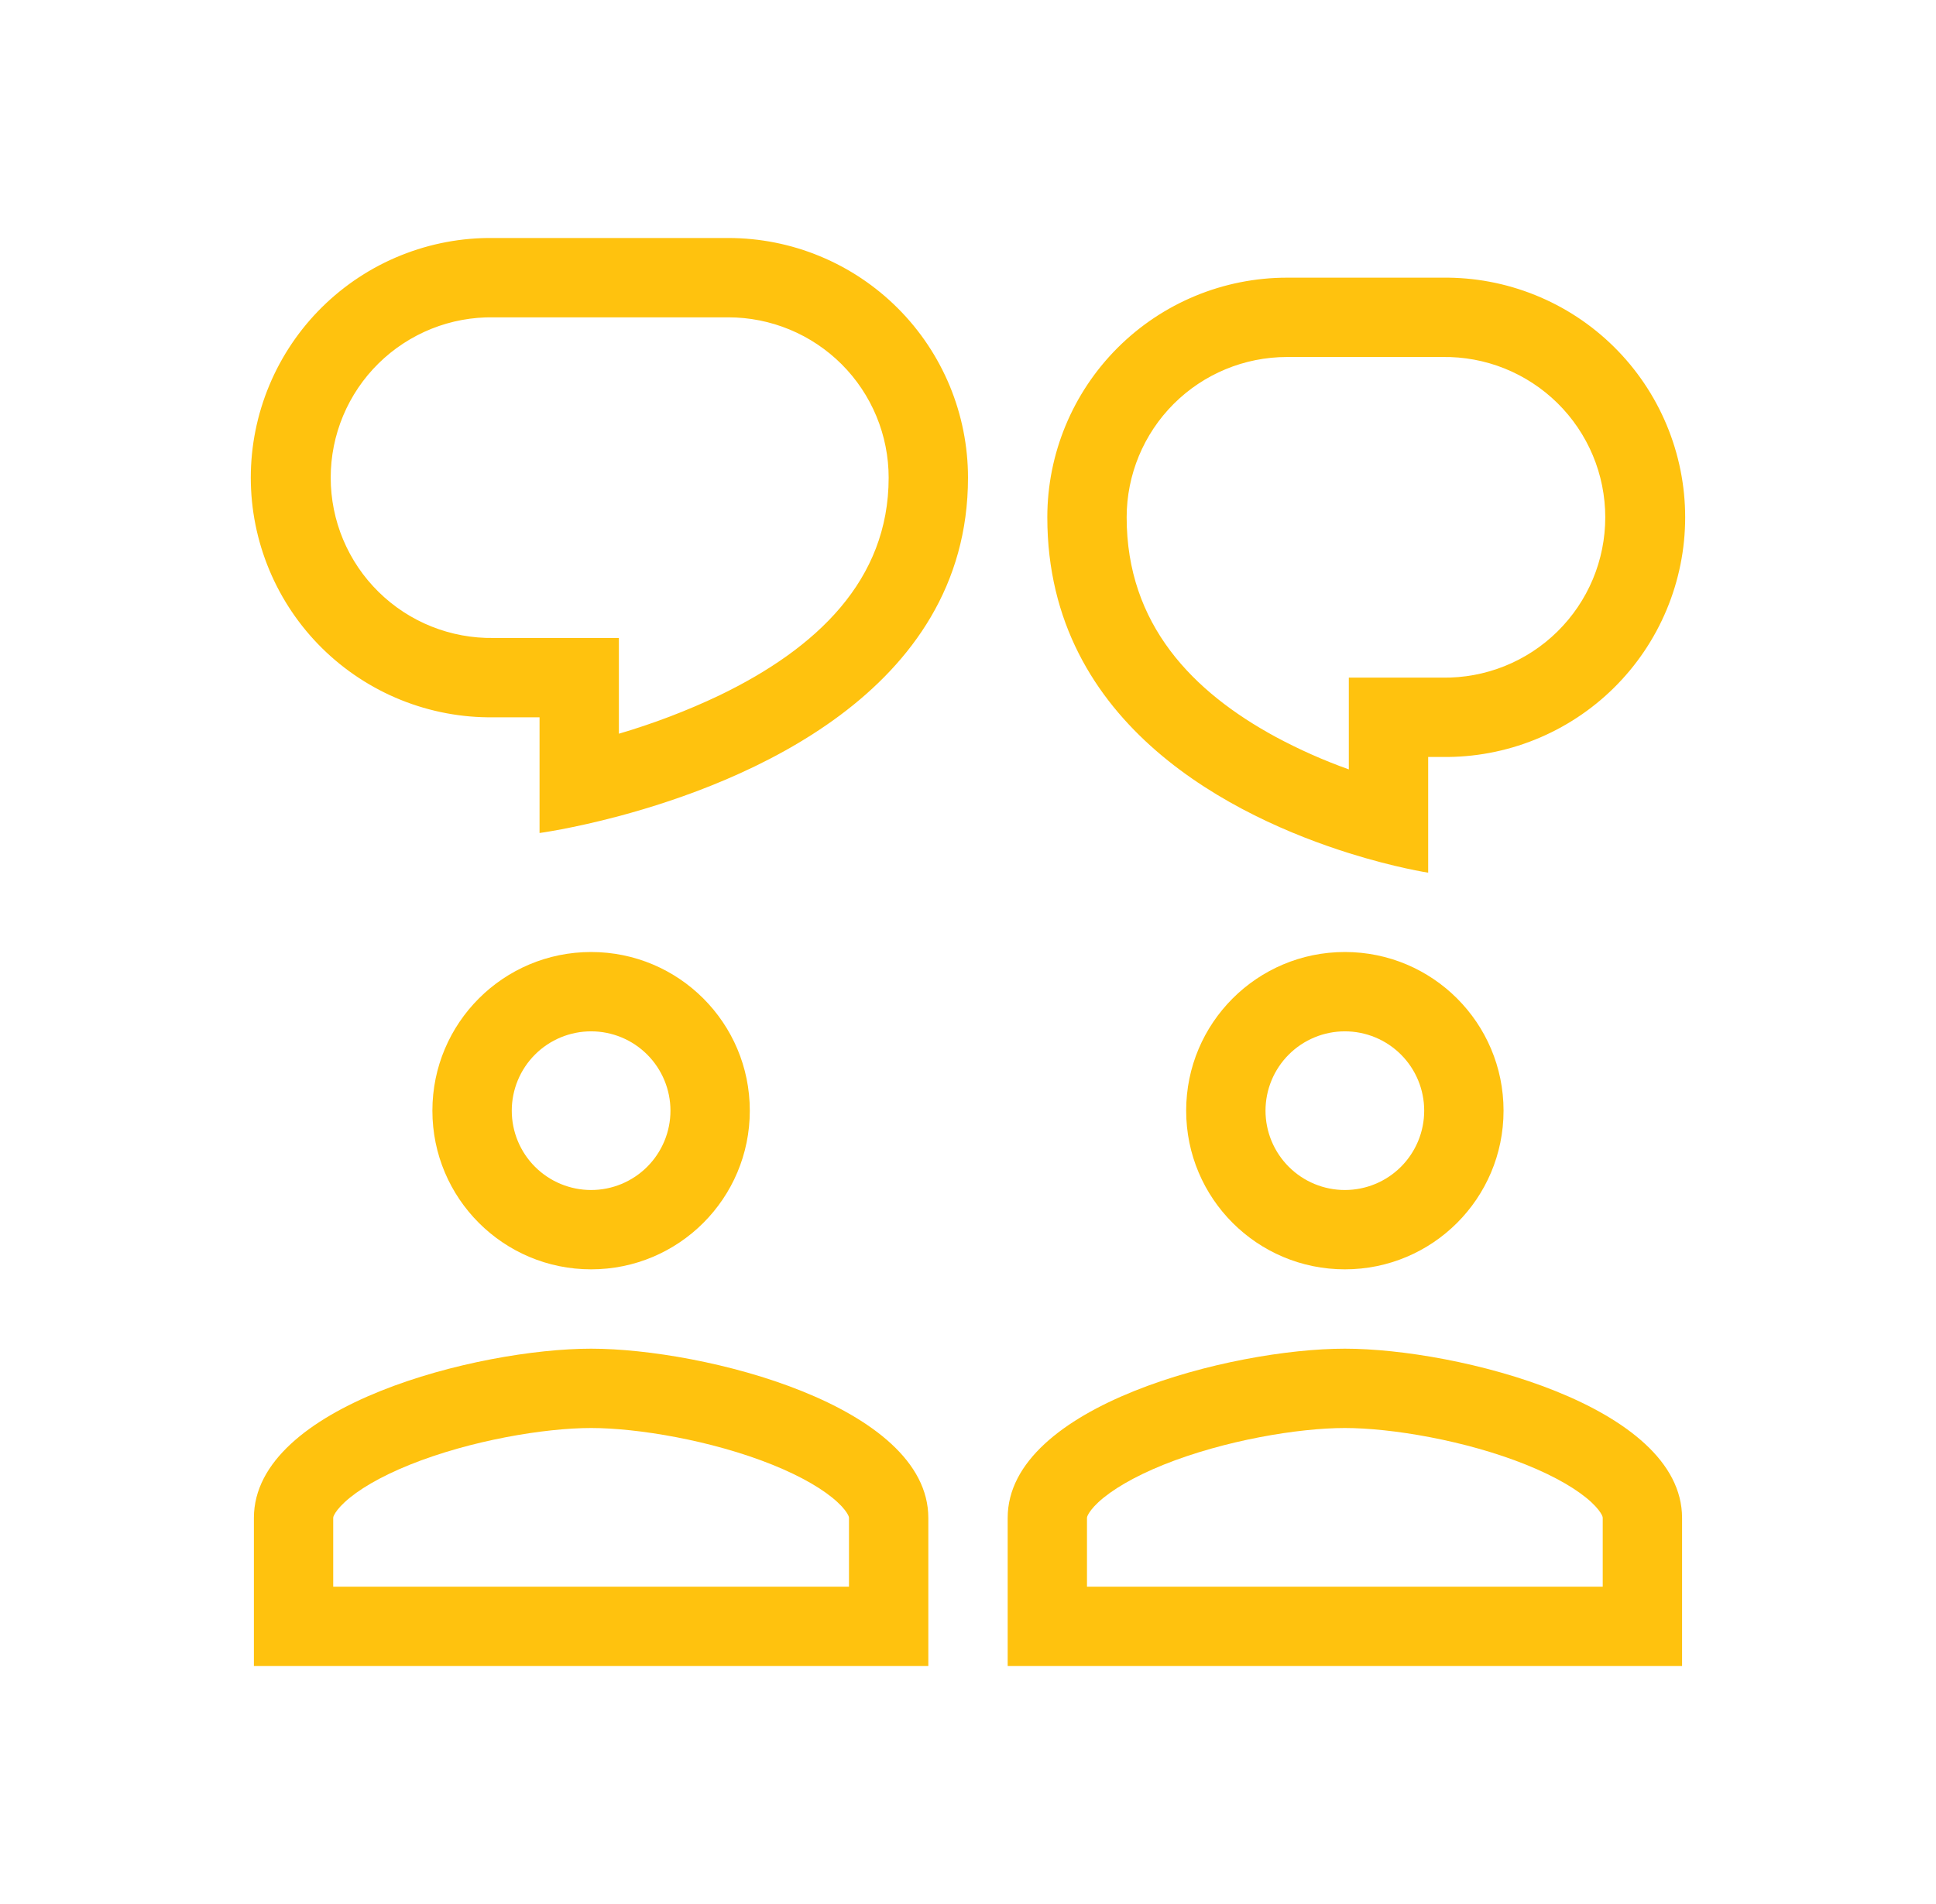 <svg width="61" height="60" viewBox="0 0 61 60" fill="none" xmlns="http://www.w3.org/2000/svg">
<path fill-rule="evenodd" clip-rule="evenodd" d="M17 26.25C17 26.25 18.02 26.113 19.5 25.718C23.402 24.676 30.5 21.85 30.5 15.053C30.5 14.061 30.304 13.079 29.925 12.162C29.545 11.246 28.989 10.413 28.287 9.712C27.586 9.011 26.753 8.454 25.837 8.075C24.921 7.695 23.939 7.5 22.947 7.5H15.552C14.552 7.487 13.56 7.673 12.632 8.047C11.705 8.42 10.861 8.975 10.149 9.677C9.437 10.38 8.872 11.217 8.487 12.139C8.101 13.062 7.902 14.052 7.902 15.052C7.902 16.052 8.101 17.042 8.487 17.965C8.872 18.887 9.437 19.724 10.149 20.427C10.861 21.129 11.705 21.683 12.632 22.057C13.56 22.431 14.552 22.617 15.552 22.604H17V26.25ZM19.5 20.104H15.552C14.882 20.114 14.216 19.991 13.594 19.742C12.972 19.493 12.406 19.123 11.928 18.652C11.45 18.182 11.071 17.622 10.812 17.004C10.553 16.386 10.42 15.722 10.42 15.052C10.42 14.382 10.553 13.718 10.812 13.1C11.071 12.482 11.45 11.921 11.928 11.451C12.406 10.981 12.972 10.611 13.594 10.361C14.216 10.112 14.882 9.989 15.552 10H22.947C23.61 10 24.267 10.131 24.881 10.385C25.494 10.639 26.05 11.011 26.52 11.48C26.989 11.949 27.361 12.506 27.615 13.119C27.869 13.732 28 14.389 28 15.053C28 18.281 25.739 20.431 22.663 21.915C21.642 22.4 20.584 22.803 19.5 23.121V20.104ZM18.625 40C21.387 40 23.625 37.763 23.625 35C23.625 32.237 21.387 30 18.625 30C15.862 30 13.624 32.237 13.624 35C13.624 37.763 15.862 40 18.625 40ZM21.125 35C21.125 35.663 20.861 36.299 20.392 36.768C19.923 37.237 19.288 37.5 18.625 37.5C17.962 37.5 17.326 37.237 16.857 36.768C16.388 36.299 16.125 35.663 16.125 35C16.125 34.337 16.388 33.701 16.857 33.232C17.326 32.763 17.962 32.5 18.625 32.5C19.288 32.5 19.923 32.763 20.392 33.232C20.861 33.701 21.125 34.337 21.125 35ZM8 47.834C8 44.286 15.078 42.5 18.625 42.5C22.171 42.5 29.25 44.288 29.25 47.834V52.5H8V47.834ZM10.499 50V47.834C10.499 47.821 10.499 47.796 10.532 47.734C10.572 47.656 10.663 47.52 10.861 47.337C11.272 46.956 11.961 46.54 12.915 46.156C14.827 45.388 17.165 45 18.625 45C20.083 45 22.423 45.388 24.334 46.156C25.287 46.54 25.977 46.956 26.388 47.337C26.586 47.52 26.677 47.656 26.717 47.733C26.75 47.795 26.75 47.822 26.75 47.833V50H10.499ZM47.374 35C47.374 37.763 45.137 40 42.374 40C39.612 40 37.374 37.763 37.374 35C37.374 32.237 39.612 30 42.374 30C45.137 30 47.374 32.237 47.374 35ZM42.374 37.5C43.038 37.5 43.673 37.237 44.142 36.768C44.611 36.299 44.874 35.663 44.874 35C44.874 34.337 44.611 33.701 44.142 33.232C43.673 32.763 43.038 32.5 42.374 32.5C41.712 32.5 41.076 32.763 40.607 33.232C40.138 33.701 39.874 34.337 39.874 35C39.874 35.663 40.138 36.299 40.607 36.768C41.076 37.237 41.712 37.5 42.374 37.5ZM31.75 47.834C31.75 44.286 38.828 42.5 42.374 42.5C45.921 42.5 52.999 44.288 52.999 47.834V52.5H31.75V47.834ZM34.249 50V47.834C34.249 47.821 34.249 47.796 34.282 47.734C34.322 47.656 34.413 47.52 34.609 47.337C35.022 46.956 35.712 46.54 36.664 46.156C38.577 45.388 40.914 45 42.374 45C43.833 45 46.173 45.388 48.084 46.156C49.037 46.54 49.727 46.956 50.139 47.337C50.336 47.52 50.427 47.656 50.467 47.733C50.499 47.795 50.499 47.822 50.499 47.833V50H34.249ZM42.499 26.883C43.962 27.343 44.999 27.5 44.999 27.5V23.854H45.447C46.447 23.867 47.439 23.681 48.367 23.307C49.294 22.933 50.139 22.379 50.85 21.677C51.562 20.974 52.127 20.137 52.512 19.215C52.898 18.292 53.097 17.302 53.097 16.302C53.097 15.302 52.898 14.312 52.512 13.389C52.127 12.467 51.562 11.63 50.85 10.927C50.139 10.225 49.294 9.67 48.367 9.297C47.439 8.923 46.447 8.737 45.447 8.75H40.552C38.549 8.75 36.628 9.546 35.212 10.962C33.795 12.379 32.999 14.3 32.999 16.302C32.999 22.922 38.983 25.777 42.499 26.883ZM45.447 21.354H42.499V24.245C41.706 23.962 40.934 23.619 40.192 23.22C37.587 21.806 35.499 19.685 35.499 16.301C35.5 14.961 36.032 13.677 36.98 12.729C37.927 11.782 39.212 11.25 40.552 11.25H45.447C46.117 11.239 46.783 11.362 47.405 11.611C48.027 11.861 48.593 12.231 49.071 12.701C49.548 13.171 49.928 13.732 50.187 14.35C50.446 14.968 50.579 15.632 50.579 16.302C50.579 16.972 50.446 17.636 50.187 18.254C49.928 18.872 49.548 19.432 49.071 19.902C48.593 20.373 48.027 20.743 47.405 20.992C46.783 21.241 46.117 21.364 45.447 21.354Z" fill="#FFC20E"/>
</svg>
